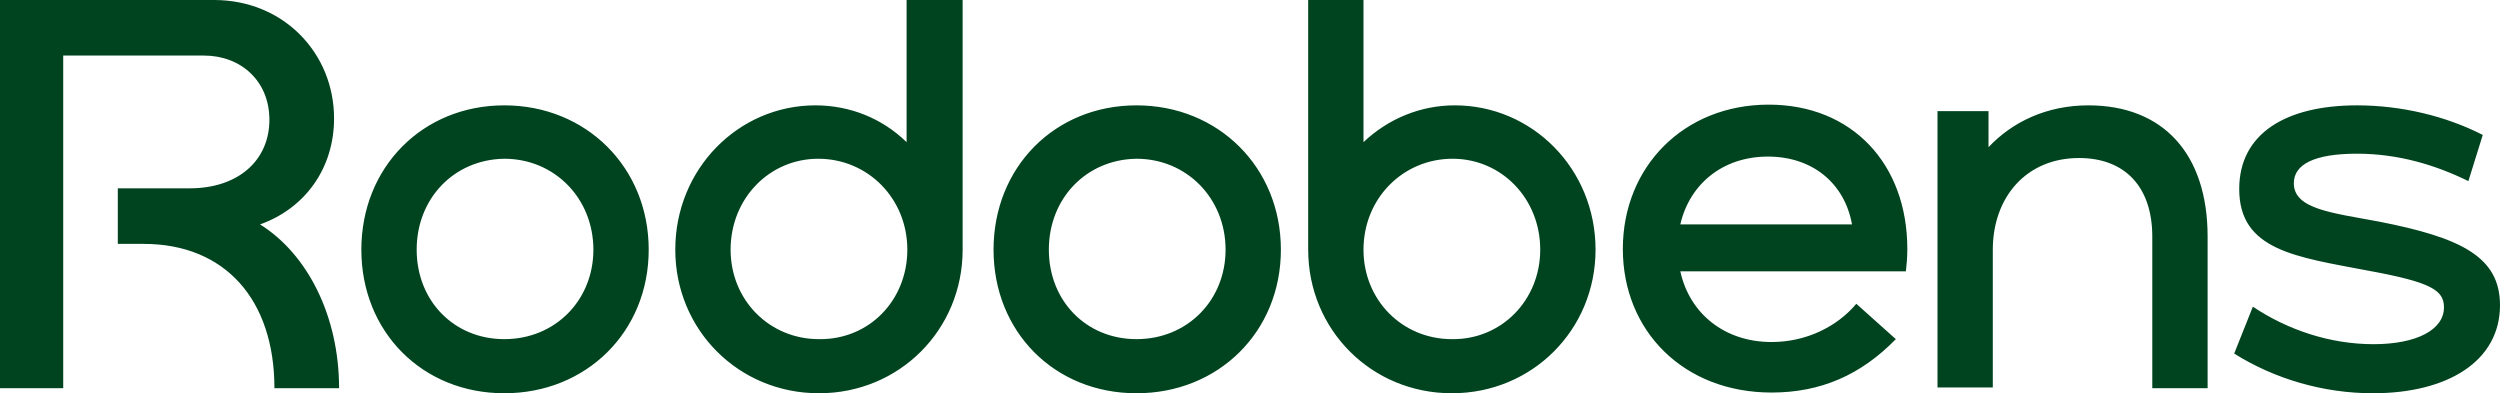 <svg width="178" height="28" viewBox="0 0 178 28" fill="none" xmlns="http://www.w3.org/2000/svg">
<path d="M24.142 27.64H19.539C19.539 21.321 16.01 17.365 10.23 17.365H8.388V13.409H13.503C16.982 13.409 19.181 11.405 19.181 8.528C19.181 5.754 17.135 3.956 14.526 3.956H4.501V27.64H0V0H15.242C20.204 0 23.785 3.802 23.785 8.426C23.785 12.022 21.687 14.848 18.516 15.978C21.892 18.084 24.142 22.503 24.142 27.64ZM46.188 17.776C46.188 23.633 41.738 28 35.907 28C30.076 28 25.728 23.633 25.728 17.776C25.728 11.919 30.076 7.501 35.907 7.501C41.738 7.501 46.188 11.919 46.188 17.776ZM29.667 17.776C29.667 21.424 32.326 24.147 35.907 24.147C39.538 24.147 42.249 21.372 42.249 17.776C42.249 14.128 39.487 11.303 35.907 11.303C32.326 11.354 29.667 14.128 29.667 17.776ZM64.602 0H68.54V17.776C68.54 23.479 64.039 28 58.31 28C52.581 28 48.08 23.479 48.08 17.776C48.08 12.022 52.581 7.501 58.054 7.501C60.51 7.501 62.811 8.426 64.55 10.121V0H64.602ZM64.602 17.776C64.602 14.128 61.788 11.303 58.259 11.303C54.781 11.303 52.019 14.128 52.019 17.776C52.019 21.372 54.781 24.147 58.31 24.147C61.891 24.198 64.602 21.372 64.602 17.776ZM91.199 17.776C91.199 23.633 86.749 28 80.918 28C75.087 28 70.74 23.633 70.74 17.776C70.74 11.919 75.087 7.501 80.918 7.501C86.749 7.501 91.199 11.919 91.199 17.776ZM74.678 17.776C74.678 21.424 77.338 24.147 80.918 24.147C84.55 24.147 87.261 21.372 87.261 17.776C87.261 14.128 84.499 11.303 80.918 11.303C77.338 11.354 74.678 14.128 74.678 17.776ZM113.603 17.776C113.603 23.479 109.102 28 103.373 28C97.644 28 93.143 23.479 93.143 17.776V0H97.081V10.121C98.872 8.426 101.173 7.501 103.577 7.501C109.102 7.501 113.603 12.022 113.603 17.776ZM109.664 17.776C109.664 14.128 106.902 11.303 103.424 11.303C99.895 11.303 97.081 14.128 97.081 17.776C97.081 21.372 99.843 24.147 103.373 24.147C106.902 24.198 109.664 21.372 109.664 17.776ZM135.699 19.317H119.638C120.303 22.349 122.809 24.352 126.134 24.352C128.589 24.352 130.789 23.273 132.17 21.629L134.983 24.147C132.477 26.716 129.612 27.949 126.134 27.949C119.894 27.949 115.546 23.582 115.546 17.725C115.546 11.868 119.894 7.45 125.929 7.45C131.863 7.45 135.801 11.662 135.801 17.725C135.801 18.341 135.75 18.855 135.699 19.317ZM131.863 15.978C131.351 13.101 129.101 11.149 125.878 11.149C122.656 11.149 120.303 13.101 119.638 15.978H131.863ZM157.182 16.851V27.64H153.243V16.851C153.243 13.306 151.3 11.251 148.026 11.251C144.241 11.251 141.888 14.077 141.888 17.776V27.589H137.95V7.912H141.582V10.481C143.27 8.683 145.725 7.501 148.691 7.501C154.01 7.501 157.182 10.943 157.182 16.851ZM178 21.732C178 25.688 174.317 28 168.946 28C165.417 28 161.939 26.973 159.074 25.174L160.404 21.835C162.86 23.479 165.877 24.506 168.997 24.506C172.066 24.506 174.01 23.479 174.01 21.886C174.01 20.653 173.089 20.088 168.588 19.266C163.473 18.29 159.432 17.828 159.432 13.46C159.432 9.505 162.757 7.501 167.82 7.501C170.993 7.501 174.163 8.272 176.772 9.607L175.749 12.895C173.447 11.765 170.788 10.943 167.82 10.943C164.752 10.943 163.32 11.714 163.32 13.05C163.32 14.899 166.082 15.156 169.355 15.773C175.136 16.903 178 18.238 178 21.732Z" fill="#00441F"/>
</svg>

